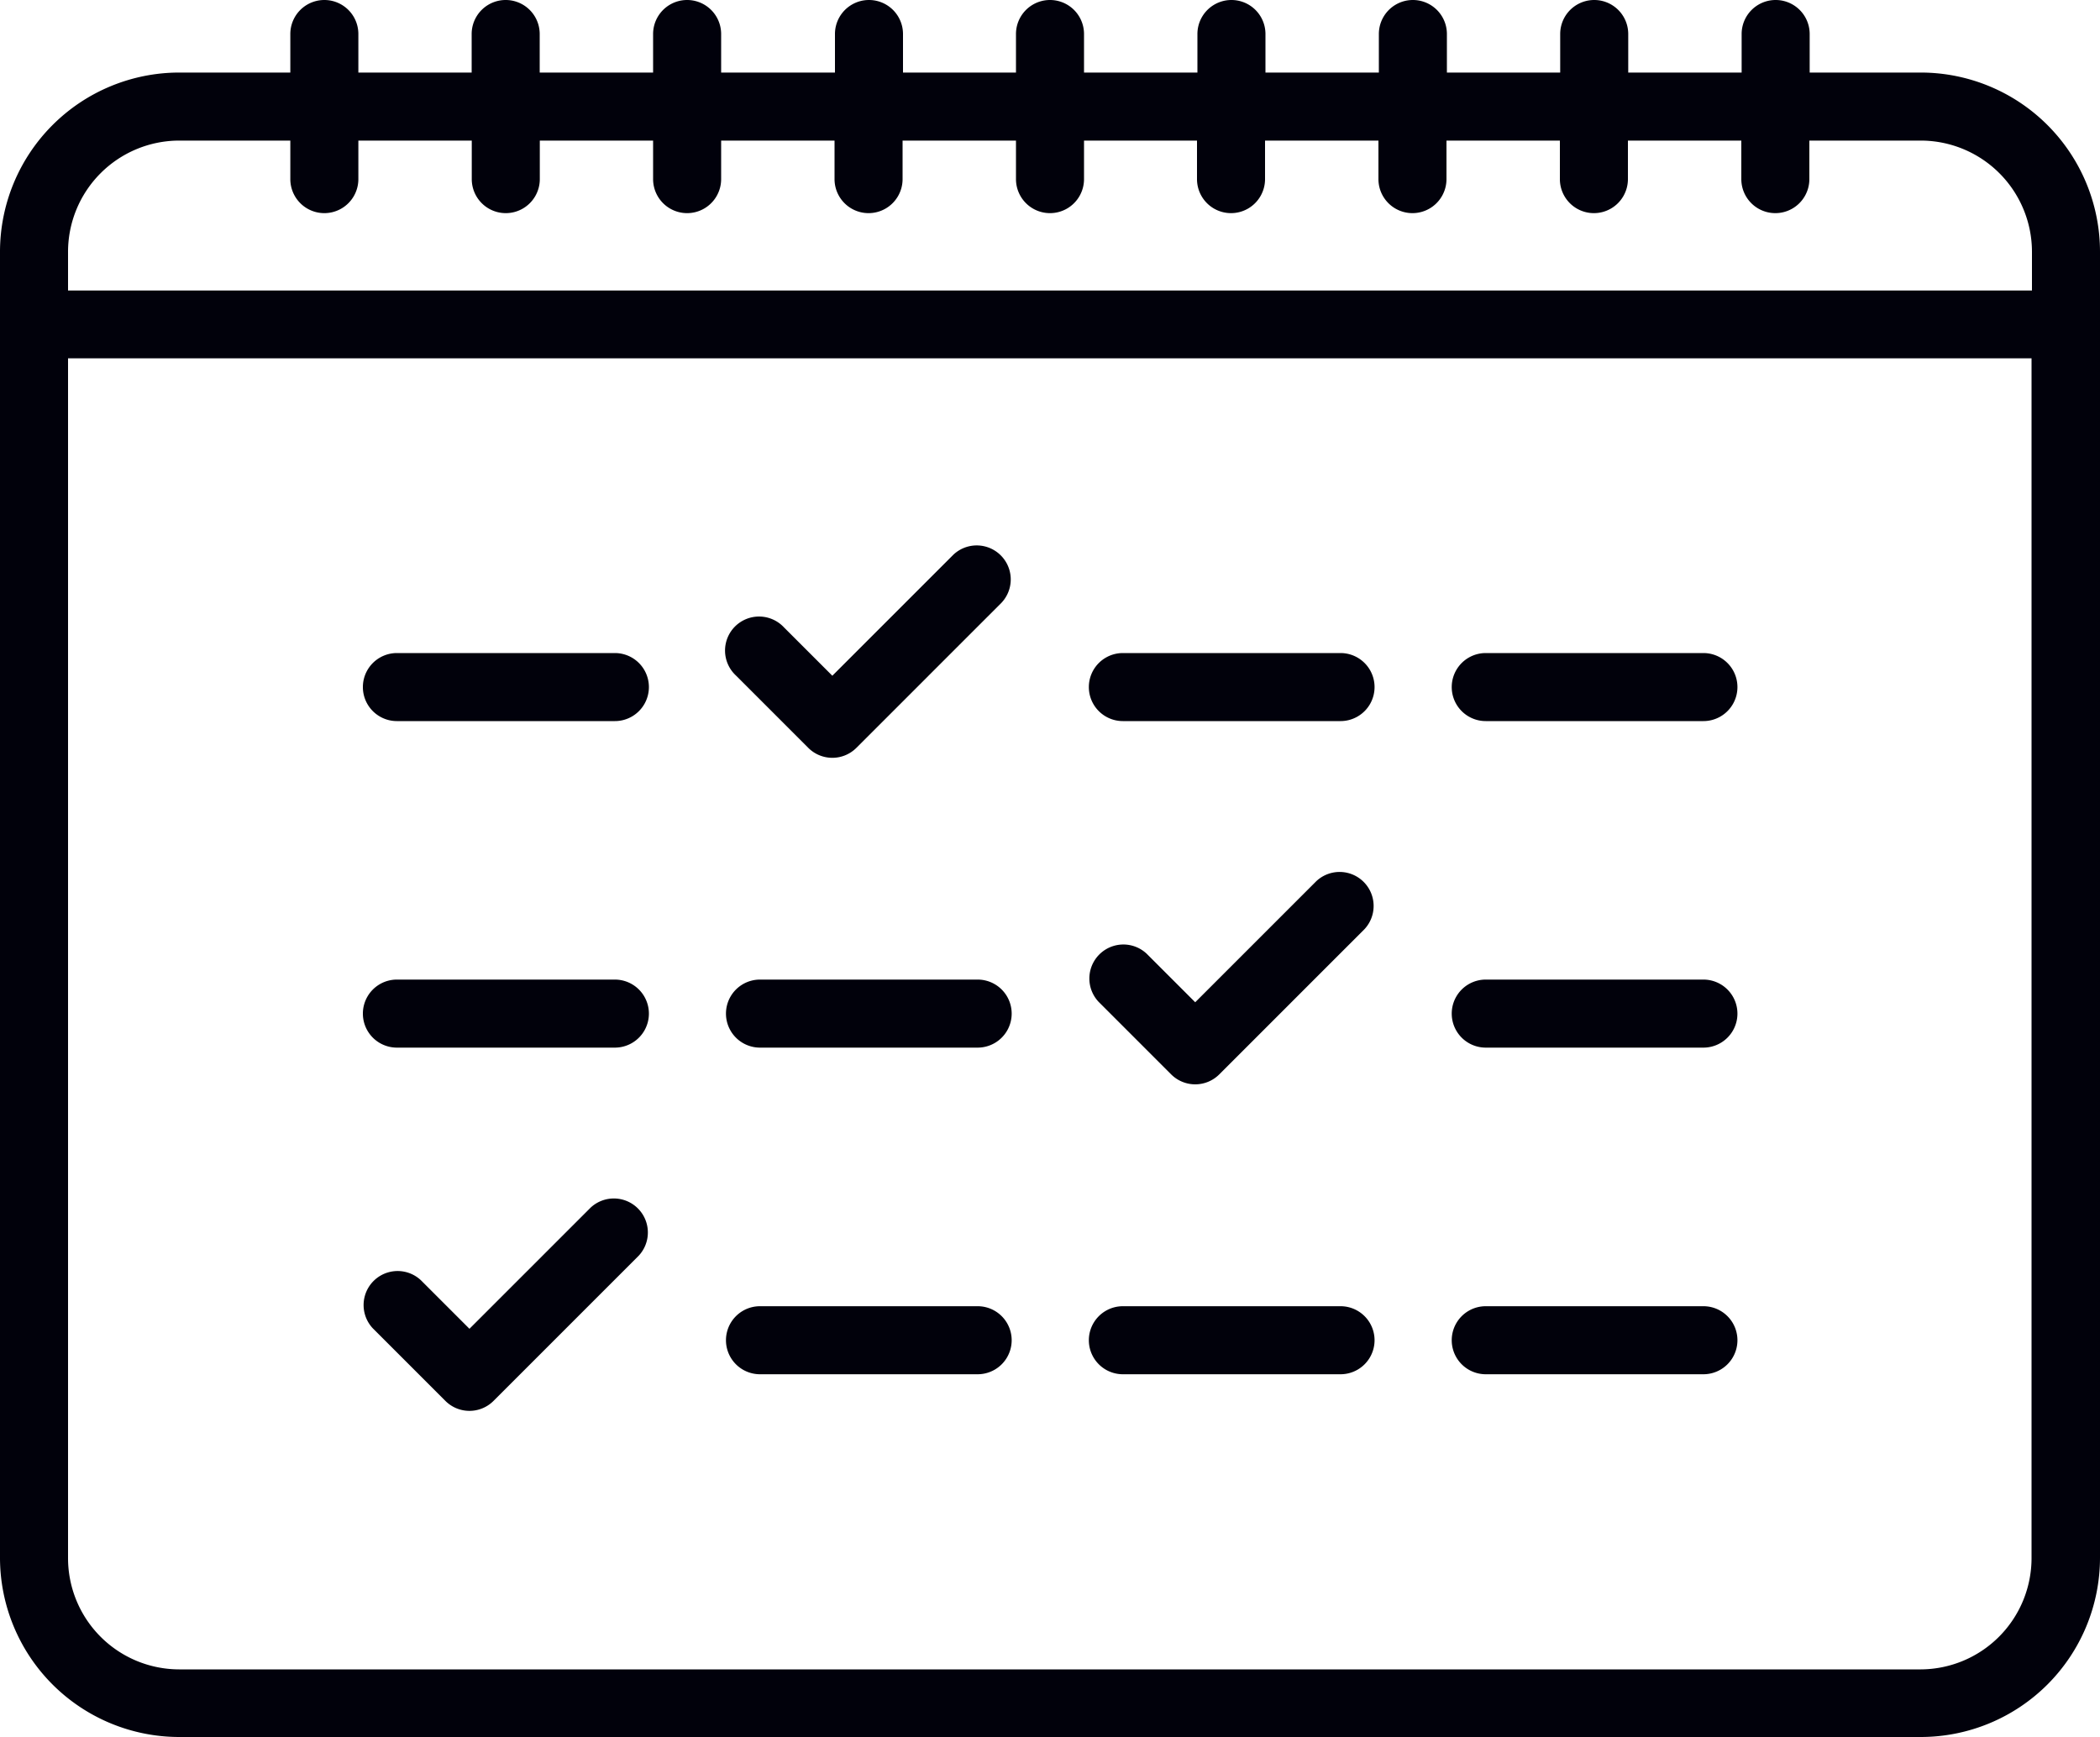 <svg xmlns="http://www.w3.org/2000/svg" width="20" height="16.544" viewBox="0 0 20 16.544">
    <defs>
        <style>
            .cls-1{fill:#01010b}
        </style>
    </defs>
    <g id="calendar-svgrepo-com_1_" transform="translate(0 -40)">
        <g id="Group_4417" transform="translate(0 40)">
            <path id="Path_1454" d="M18.294 40.691h-1.059v-.367a.324.324 0 0 0-.648 0v.367h-1.08v-.367a.324.324 0 0 0-.648 0v.367H13.78v-.367a.324.324 0 0 0-.648 0v.367h-1.08v-.367a.324.324 0 0 0-.648 0v.367h-1.08v-.367a.324.324 0 0 0-.648 0v.367H8.6v-.367a.324.324 0 0 0-.648 0v.367H6.868v-.367a.324.324 0 0 0-.648 0v.367H5.14v-.367a.324.324 0 0 0-.648 0v.367H3.413v-.367a.324.324 0 0 0-.648 0v.367H1.706A1.708 1.708 0 0 0 0 42.4v12.438a1.708 1.708 0 0 0 1.706 1.706h16.588A1.708 1.708 0 0 0 20 54.838V42.4a1.708 1.708 0 0 0-1.706-1.709zm-16.587.648h1.058v.367a.324.324 0 1 0 .648 0v-.367h1.08v.367a.324.324 0 1 0 .648 0v-.367H6.22v.367a.324.324 0 1 0 .648 0v-.367h1.08v.367a.324.324 0 1 0 .648 0v-.367h1.08v.367a.324.324 0 1 0 .648 0v-.367H11.4v.367a.324.324 0 1 0 .648 0v-.367h1.08v.367a.324.324 0 1 0 .648 0v-.367h1.08v.367a.324.324 0 1 0 .648 0v-.367h1.08v.367a.324.324 0 1 0 .648 0v-.367h1.058a1.06 1.06 0 0 1 1.062 1.061v.367H.648V42.4a1.06 1.06 0 0 1 1.058-1.061zM18.294 55.9H1.706a1.06 1.06 0 0 1-1.058-1.062V43.413h18.7v11.425a1.06 1.06 0 0 1-1.054 1.062z" class="cls-1" transform="translate(0 -40)"/>
            <path id="Path_1455" d="M80.324 184.648H82.4a.324.324 0 0 0 0-.648h-2.076a.324.324 0 0 0 0 .648z" class="cls-1" transform="translate(-76.544 -177.78)"/>
            <path id="Path_1456" d="M80.324 256.648H82.4a.324.324 0 0 0 0-.648h-2.076a.324.324 0 0 0 0 .648z" class="cls-1" transform="translate(-76.544 -246.67)"/>
            <path id="Path_1457" d="M162.4 328h-2.073a.324.324 0 0 0 0 .648h2.073a.324.324 0 0 0 0-.648z" class="cls-1" transform="translate(-153.089 -315.559)"/>
            <path id="Path_1458" d="M162.4 256h-2.073a.324.324 0 0 0 0 .648h2.073a.324.324 0 0 0 0-.648z" class="cls-1" transform="translate(-153.089 -246.67)"/>
            <path id="Path_1459" d="M240.324 184.648h2.076a.324.324 0 0 0 0-.648h-2.073a.324.324 0 0 0 0 .648z" class="cls-1" transform="translate(-229.633 -177.78)"/>
            <path id="Path_1460" d="M242.4 328h-2.073a.324.324 0 0 0 0 .648h2.073a.324.324 0 0 0 0-.648z" class="cls-1" transform="translate(-229.633 -315.559)"/>
            <path id="Path_1461" d="M322.4 184h-2.073a.324.324 0 0 0 0 .648h2.073a.324.324 0 0 0 0-.648z" class="cls-1" transform="translate(-306.177 -177.78)"/>
            <path id="Path_1462" d="M322.4 328h-2.073a.324.324 0 0 0 0 .648h2.073a.324.324 0 0 0 0-.648z" class="cls-1" transform="translate(-306.177 -315.559)"/>
            <path id="Path_1463" d="M322.4 256h-2.073a.324.324 0 0 0 0 .648h2.073a.324.324 0 0 0 0-.648z" class="cls-1" transform="translate(-306.177 -246.67)"/>
            <path id="Path_1464" d="M162.169 160.1l-1.153 1.153-.462-.462a.324.324 0 1 0-.458.458l.691.691a.324.324 0 0 0 .458 0l1.382-1.382a.324.324 0 0 0-.458-.458z" class="cls-1" transform="translate(-153.089 -154.817)"/>
            <path id="Path_1465" d="M242.169 232.1l-1.153 1.153-.462-.462a.324.324 0 0 0-.458.458l.691.691a.324.324 0 0 0 .458 0l1.382-1.382a.324.324 0 0 0-.458-.458z" class="cls-1" transform="translate(-229.633 -223.707)"/>
            <path id="Path_1466" d="M82.169 304.1l-1.153 1.153-.462-.462a.324.324 0 0 0-.458.458l.691.691a.324.324 0 0 0 .458 0l1.382-1.382a.324.324 0 0 0-.458-.458z" class="cls-1" transform="translate(-76.545 -292.597)"/>
        </g>
    </g>
</svg>
